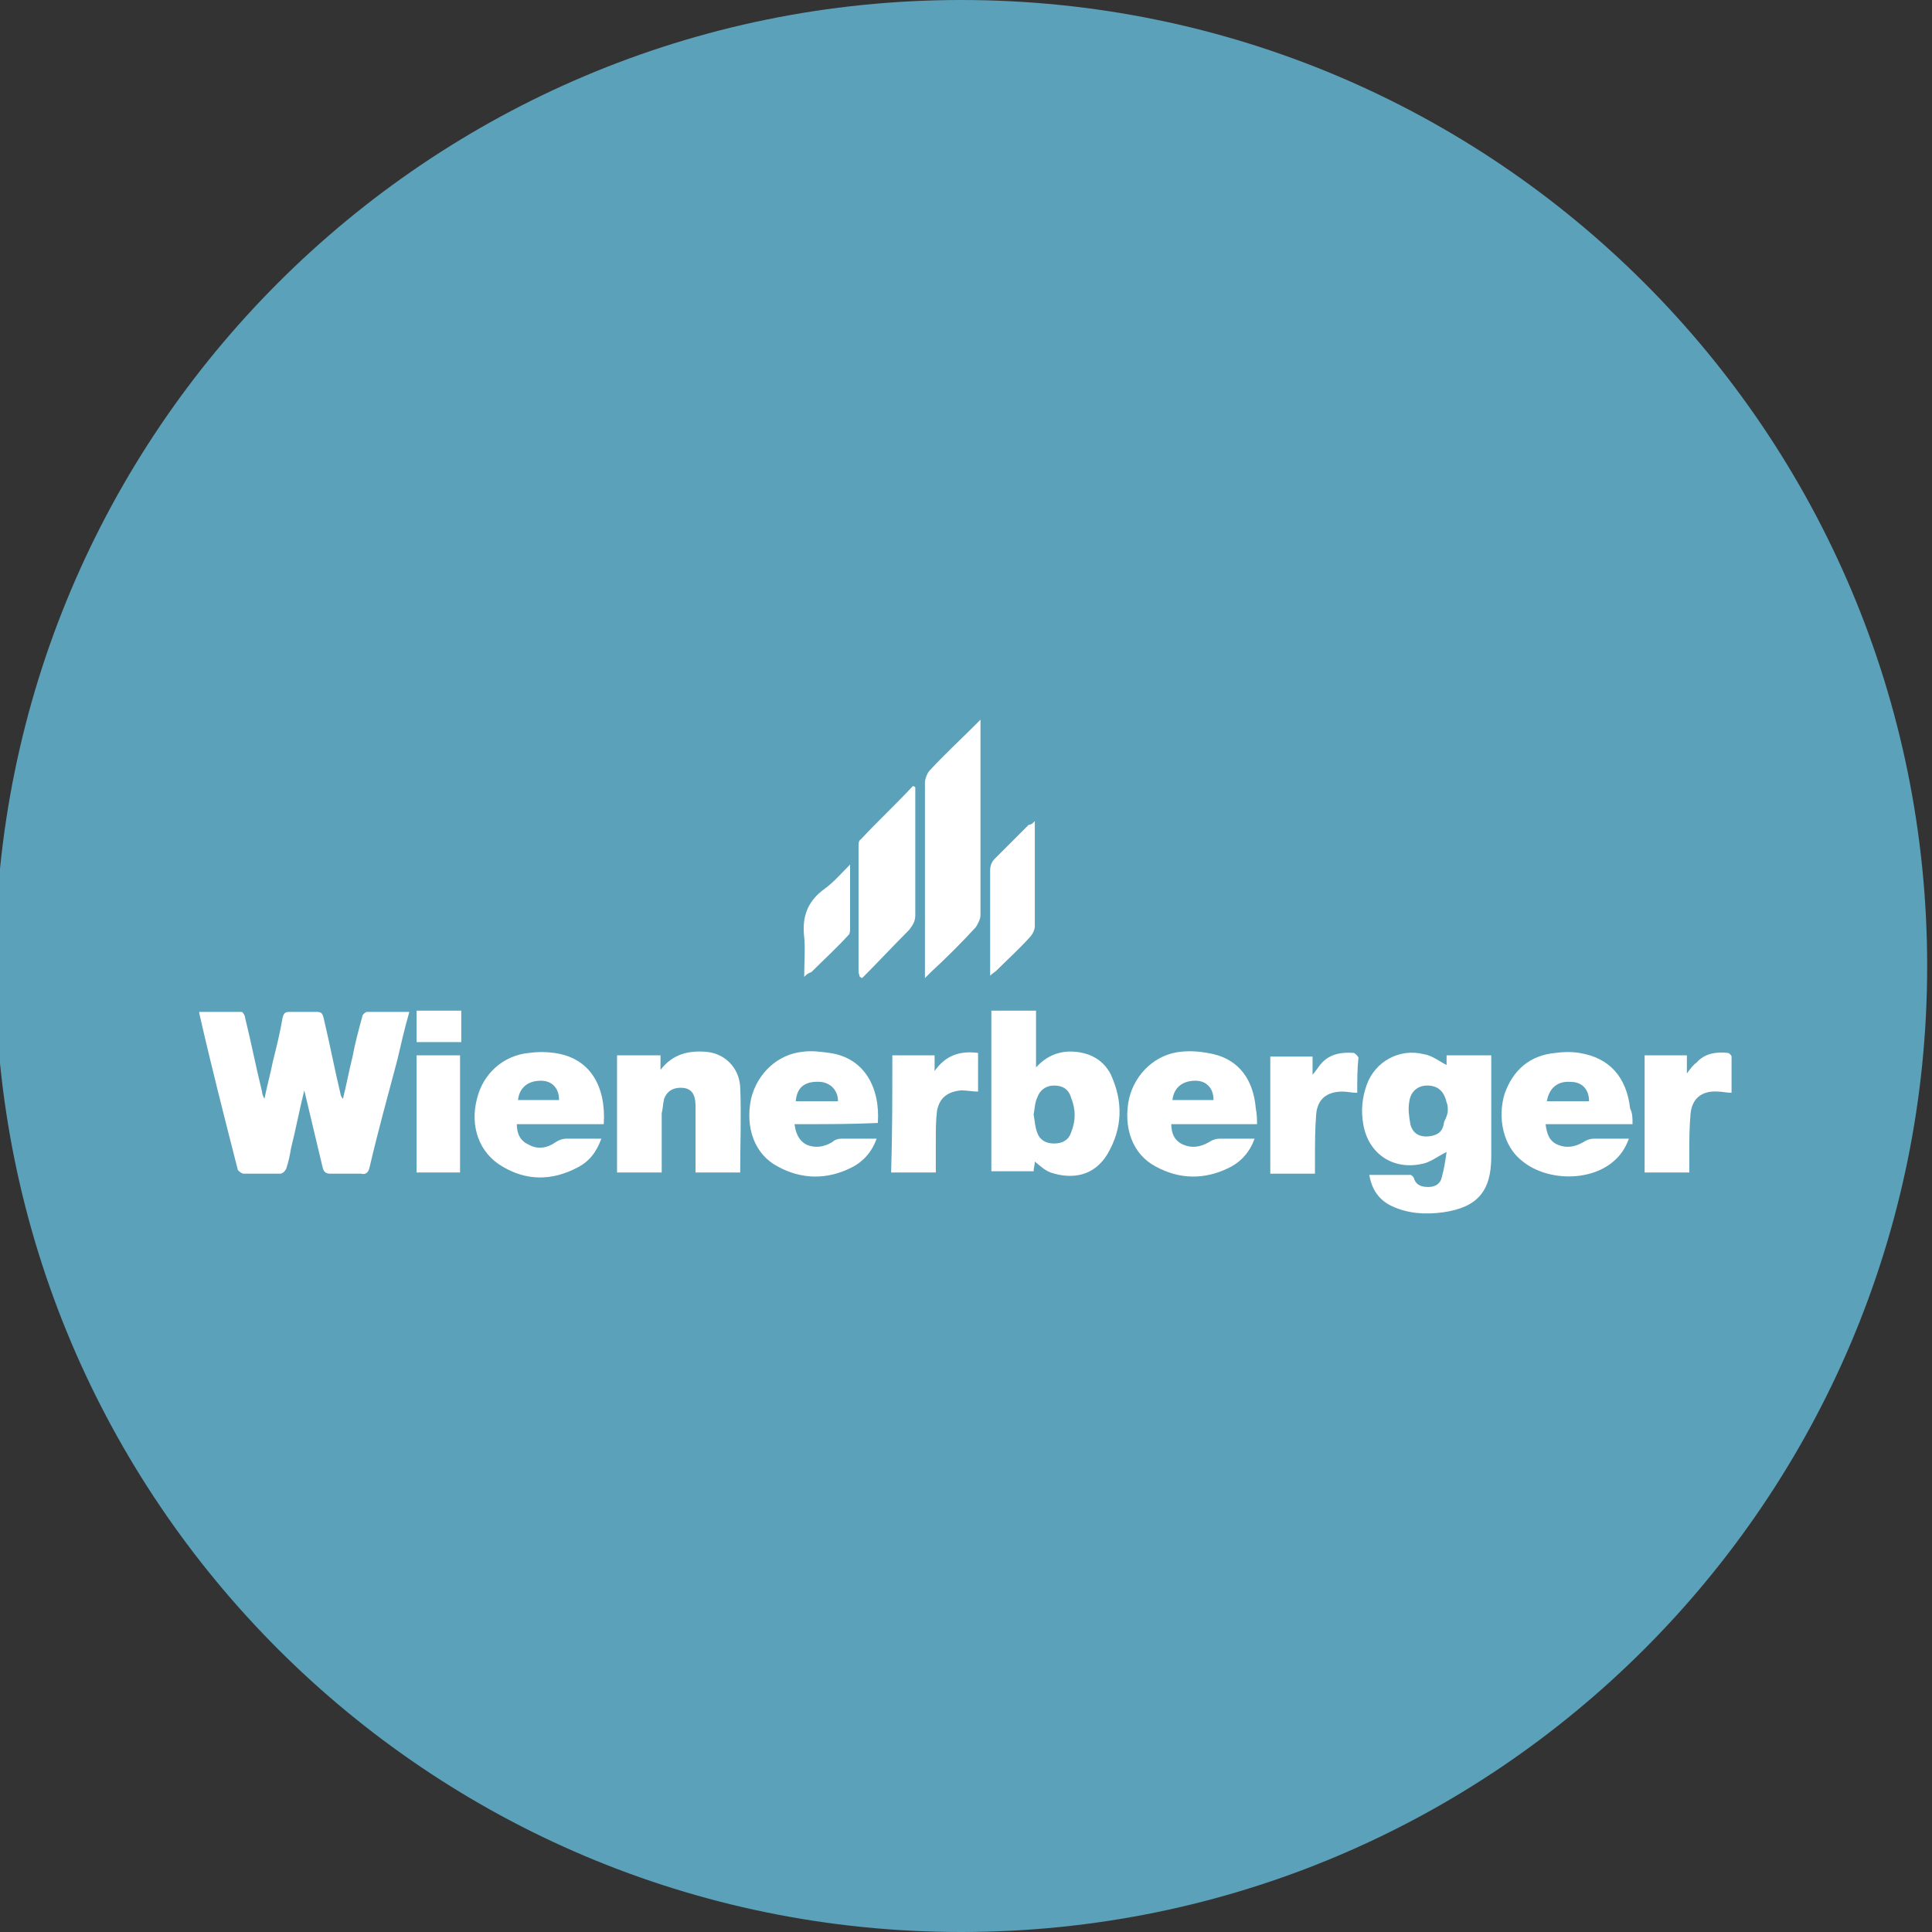 <?xml version="1.0" encoding="utf-8"?>
<!-- Generator: Adobe Illustrator 28.0.0, SVG Export Plug-In . SVG Version: 6.00 Build 0)  -->
<svg version="1.1" id="Layer_1" xmlns="http://www.w3.org/2000/svg" xmlns:xlink="http://www.w3.org/1999/xlink" x="0px" y="0px"
	 viewBox="0 0 160 160" style="enable-background:new 0 0 160 160;" xml:space="preserve">
<rect x="0" y="0" width="160" height="160" fill="#333333" stroke="none"/>
<style type="text/css">
	.st0{fill:#5BA1BA;}
	.st1{fill:none;stroke:#FFFFFF;stroke-width:2.847;stroke-linecap:round;stroke-linejoin:round;}
	.st2{fill:#FFFFFF;}
	.st3{fill:none;stroke:#C9A225;stroke-width:6.776;stroke-miterlimit:10;}
	.st4{fill:none;stroke:#C9A225;stroke-width:6.776;stroke-linejoin:round;stroke-miterlimit:10;}
	.st5{fill:none;stroke:#EEEDE1;stroke-width:6.776;stroke-miterlimit:10;}
	.st6{fill:#3A3A66;}
	.st7{fill:none;stroke:#C9A225;stroke-width:2.323;stroke-miterlimit:10;}
	.st8{fill:none;stroke:#EEEDE1;stroke-width:2.323;stroke-miterlimit:10;}
	.st9{fill:#C9A225;}
</style>
<path class="st0" d="M79.6,0L79.6,0c44.2,0,80,35.8,80,80l0,0c0,44.2-35.8,80-80,80l0,0c-44.2,0-80-35.8-80-80l0,0
	C-0.4,35.8,35.4,0,79.6,0z"/>
<g>
	<path class="st2" d="M25.2,90.3c-0.4,1.6-0.7,3.2-1.1,4.8c-0.1,0.6-0.2,1.1-0.4,1.7c-0.1,0.2-0.3,0.4-0.5,0.4c-1,0-2,0-3,0
		c-0.2,0-0.4-0.2-0.5-0.3c-1.1-4.3-2.2-8.6-3.2-13c0,0,0,0,0-0.1c1.2,0,2.3,0,3.5,0c0.1,0,0.3,0.3,0.3,0.5c0.5,2,0.9,4.1,1.4,6.1
		c0,0.2,0.1,0.4,0.2,0.6c0.2-1,0.5-2.1,0.7-3.1c0.3-1.2,0.6-2.4,0.8-3.6c0.1-0.4,0.2-0.5,0.6-0.5c0.7,0,1.5,0,2.2,0
		c0.4,0,0.5,0.1,0.6,0.5c0.5,2.1,0.9,4.2,1.4,6.3c0,0.1,0.1,0.3,0.2,0.4c0.3-1.2,0.5-2.3,0.8-3.5c0.2-1.1,0.5-2.2,0.8-3.3
		c0-0.2,0.3-0.4,0.4-0.4c1.1,0,2.3,0,3.5,0c-0.4,1.4-0.7,2.7-1,4c-0.8,3-1.6,5.9-2.3,8.9c-0.1,0.4-0.3,0.6-0.7,0.5
		c-0.8,0-1.7,0-2.5,0c-0.4,0-0.6-0.1-0.7-0.6c-0.5-2.1-1-4.2-1.5-6.3C25.3,90.3,25.3,90.3,25.2,90.3z"/>
	<path class="st2" d="M119.8,88.2c0-0.2,0-0.4,0-0.8c1.2,0,2.4,0,3.7,0c0,0.2,0,0.3,0,0.5c0,2.6,0,5.2,0,7.9c0,2.9-1.2,4.2-4,4.6
		c-1.5,0.2-2.9,0.1-4.2-0.5c-1.1-0.5-1.7-1.4-1.9-2.6c1.2,0,2.3,0,3.4,0c0.1,0,0.3,0.2,0.3,0.3c0.2,0.6,0.7,0.7,1.2,0.7
		c0.6,0,1-0.3,1.1-0.8c0.2-0.7,0.3-1.4,0.4-2.1c-0.8,0.4-1.4,0.9-2.1,1c-2.4,0.5-4.4-0.9-4.8-3.3c-0.2-1.1-0.1-2.2,0.3-3.3
		c0.7-1.9,2.7-3,4.7-2.5C118.6,87.4,119.2,87.9,119.8,88.2z M119.9,92c0-0.3,0-0.5-0.1-0.7c-0.2-0.9-0.7-1.4-1.6-1.4
		c-0.8,0-1.4,0.5-1.5,1.4c-0.1,0.6,0,1.2,0.1,1.8c0.2,0.8,0.8,1.1,1.6,1c0.7-0.1,1.1-0.4,1.2-1.2C119.8,92.5,119.9,92.2,119.9,92z"
		/>
	<path class="st2" d="M82.1,83.7c1.2,0,2.4,0,3.7,0c0,1.5,0,3,0,4.7c0.9-1,2-1.4,3.2-1.3c1.3,0.1,2.4,0.7,3,1.9c1,2.2,1,4.4-0.3,6.6
		c-1.1,1.8-2.9,2.1-4.7,1.5c-0.5-0.2-0.8-0.5-1.3-0.9c0,0.3-0.1,0.5-0.1,0.8c-1.2,0-2.3,0-3.5,0C82.1,92.7,82.1,88.2,82.1,83.7z
		 M85.6,92.3c0.1,0.5,0.1,1,0.3,1.5c0.2,0.6,0.7,0.9,1.4,0.9c0.7,0,1.2-0.3,1.4-0.9c0.4-1,0.4-1.9,0-2.9c-0.2-0.7-0.7-1-1.4-1
		c-0.7,0-1.2,0.4-1.4,1C85.7,91.3,85.7,91.8,85.6,92.3z"/>
	<path class="st2" d="M54.8,97.1c-1.3,0-2.5,0-3.7,0c0-3.2,0-6.5,0-9.7c1.2,0,2.3,0,3.6,0c0,0.3,0,0.7,0,1.2c1-1.3,2.3-1.6,3.7-1.5
		c1.6,0.1,2.8,1.3,2.9,2.9c0.1,2.3,0,4.7,0,7.1c-1.2,0-2.4,0-3.7,0c0-0.2,0-0.4,0-0.7c0-1.6,0-3.2,0-4.8c0-1.2-0.5-1.6-1.5-1.5
		c-0.6,0.1-0.9,0.4-1.1,0.9c-0.1,0.4-0.1,0.8-0.2,1.2C54.8,93.8,54.8,95.5,54.8,97.1z"/>
	<path class="st2" d="M81.2,59.6c0,0.3,0,0.5,0,0.6c0,5.2,0,10.4,0,15.6c0,0.3-0.2,0.7-0.4,1c-1.2,1.3-2.4,2.5-3.7,3.7
		c-0.1,0.1-0.3,0.3-0.5,0.5c0-0.3,0-0.5,0-0.7c0-5.2,0-10.3,0-15.5c0-0.3,0.2-0.8,0.4-1c1.2-1.3,2.5-2.5,3.7-3.7
		C80.9,59.9,81,59.8,81.2,59.6z"/>
	<path class="st2" d="M104.1,93.1c-2.4,0-4.7,0-7.1,0c0,0.8,0.3,1.4,1,1.7c0.7,0.3,1.4,0.2,2.1-0.2c0.3-0.2,0.6-0.3,0.9-0.3
		c0.9,0,1.9,0,2.9,0c-0.4,1.1-1.1,1.9-2.1,2.4c-2,1-4.1,1-6.1-0.1c-1.9-1-2.7-3.2-2.2-5.6c0.5-2.1,2.2-3.7,4.3-3.9
		c0.9-0.1,1.8,0,2.7,0.2c2.1,0.5,3.3,2.1,3.5,4.5C104.1,92.3,104.1,92.7,104.1,93.1z M100.5,91.1c0-1-0.6-1.6-1.5-1.6
		c-1.1,0-1.8,0.6-1.9,1.6C98.2,91.1,99.3,91.1,100.5,91.1z"/>
	<path class="st2" d="M135.2,93.1c-2.5,0-4.8,0-7.2,0c0.1,0.8,0.3,1.4,1,1.7c0.7,0.3,1.4,0.2,2.1-0.2c0.3-0.2,0.6-0.3,0.9-0.3
		c0.9,0,1.9,0,2.9,0c-0.3,0.8-0.7,1.4-1.3,1.9c-2,1.7-5.6,1.6-7.6-0.1c-1.5-1.2-2-3.5-1.4-5.5c0.7-2,2.1-3.2,4.2-3.4
		c0.7-0.1,1.4-0.1,2,0c2.5,0.4,3.9,2,4.2,4.6C135.2,92.2,135.2,92.6,135.2,93.1z M131.6,91.2c0-1-0.6-1.6-1.5-1.6
		c-1.1-0.1-1.8,0.5-2,1.6c1,0,1.9,0,2.9,0C131.2,91.2,131.4,91.2,131.6,91.2z"/>
	<path class="st2" d="M42.8,93.1c0,0.8,0.3,1.4,1,1.7c0.7,0.4,1.5,0.3,2.2-0.2c0.3-0.2,0.6-0.3,0.9-0.3c0.9,0,1.9,0,2.9,0
		c-0.4,1.1-1,1.9-2,2.4c-2.1,1.1-4.2,1.1-6.2-0.1c-1.9-1.1-2.7-3.3-2.1-5.6c0.5-2.1,2.2-3.6,4.3-3.8c0.7-0.1,1.4-0.1,2.1,0
		c3,0.4,4.3,2.8,4.1,5.9c-1.2,0-2.3,0-3.5,0C45.2,93.1,44.1,93.1,42.8,93.1z M46.3,91.1c0-1-0.6-1.6-1.5-1.6c-1.1,0-1.8,0.6-1.9,1.6
		C44,91.1,45.2,91.1,46.3,91.1z"/>
	<path class="st2" d="M65.8,93.1c0.1,0.8,0.4,1.4,1,1.7c0.7,0.3,1.4,0.2,2.1-0.2c0.2-0.2,0.5-0.3,0.8-0.3c0.9,0,1.9,0,2.9,0
		c-0.4,1.1-1.1,1.9-2.1,2.4c-2,1-4.1,1-6.1-0.1c-1.9-1-2.7-3.2-2.2-5.6c0.5-2.1,2.2-3.7,4.3-3.9c0.7-0.1,1.5,0,2.2,0.1
		c2.9,0.4,4.2,2.9,4,5.8C70.6,93.1,68.2,93.1,65.8,93.1z M65.9,91.2c1.1,0,2.1,0,3.1,0c0.1,0,0.2,0,0.4,0c0-0.9-0.6-1.5-1.4-1.6
		C66.7,89.5,66,90,65.9,91.2z"/>
	<path class="st2" d="M75.8,65.2c0,2.2,0,4.4,0,6.6c0,1.3,0,2.7,0,4c0,0.5-0.2,0.8-0.5,1.2c-1.3,1.3-2.6,2.7-3.9,4
		c-0.1,0-0.1-0.1-0.2-0.1c0-0.1-0.1-0.3-0.1-0.4c0-3.5,0-6.9,0-10.4c0-0.2,0-0.5,0.2-0.6c1.4-1.5,2.9-2.9,4.3-4.4
		C75.6,65.1,75.7,65.1,75.8,65.2z"/>
	<path class="st2" d="M112.4,90.5c-0.5,0-0.8-0.1-1.2-0.1c-1.3,0-2.1,0.6-2.2,1.9c-0.1,1.2-0.1,2.5-0.1,3.8c0,0.3,0,0.7,0,1.1
		c-1.2,0-2.5,0-3.7,0c0-3.2,0-6.4,0-9.7c1.2,0,2.3,0,3.5,0c0,0.4,0,0.9,0,1.5c0.2-0.2,0.3-0.4,0.4-0.5c0.7-1.1,1.7-1.4,3-1.3
		c0.1,0,0.4,0.3,0.4,0.4C112.4,88.5,112.4,89.5,112.4,90.5z"/>
	<path class="st2" d="M136.2,87.4c1.2,0,2.3,0,3.5,0c0,0.5,0,0.9,0,1.5c0.3-0.4,0.5-0.7,0.8-0.9c0.7-0.8,1.7-0.9,2.6-0.8
		c0.1,0,0.3,0.2,0.3,0.3c0,1,0,2,0,3c-0.4,0-0.8-0.1-1.1-0.1c-1.4-0.1-2.2,0.6-2.3,1.9c-0.1,1.1-0.1,2.2-0.1,3.3c0,0.5,0,1,0,1.5
		c-1.3,0-2.5,0-3.7,0C136.2,93.9,136.2,90.7,136.2,87.4z"/>
	<path class="st2" d="M73.9,87.4c1.2,0,2.3,0,3.5,0c0,0.4,0,0.9,0,1.3c0.9-1.3,2.1-1.7,3.6-1.5c0,1.1,0,2.1,0,3.2
		c-0.5,0-0.9-0.1-1.4-0.1c-1.1,0.1-1.8,0.6-2,1.7c-0.1,0.8-0.1,1.6-0.1,2.5c0,0.9,0,1.7,0,2.6c-1.3,0-2.5,0-3.7,0
		C73.9,93.9,73.9,90.7,73.9,87.4z"/>
	<path class="st2" d="M34.5,87.4c1.2,0,2.4,0,3.6,0c0,3.2,0,6.5,0,9.7c-1.2,0-2.4,0-3.6,0C34.5,93.9,34.5,90.7,34.5,87.4z"/>
	<path class="st2" d="M85.7,68c0,0.3,0,0.5,0,0.6c0,2.7,0,5.4,0,8.1c0,0.3-0.2,0.7-0.4,0.9c-0.9,1-1.9,1.9-2.8,2.8
		c-0.1,0.1-0.3,0.2-0.5,0.4c0-0.3,0-0.5,0-0.7c0-2.7,0-5.3,0-8c0-0.4,0.1-0.7,0.4-1c0.9-0.9,1.8-1.8,2.8-2.8
		C85.4,68.3,85.5,68.2,85.7,68z"/>
	<path class="st2" d="M66.6,80.9c0-1.2,0.1-2.3,0-3.3c-0.2-1.7,0.3-3,1.7-4c0.7-0.5,1.3-1.2,2.1-2c0,0.9,0,1.5,0,2.2c0,1,0,2,0,3
		c0,0.2,0,0.5-0.1,0.6c-1,1.1-2.1,2.1-3.1,3.1C66.9,80.6,66.8,80.7,66.6,80.9z"/>
	<path class="st2" d="M34.5,83.7c1.3,0,2.5,0,3.7,0c0,0.9,0,1.7,0,2.6c-1.2,0-2.4,0-3.7,0C34.5,85.4,34.5,84.6,34.5,83.7z"/>
</g>
</svg>
